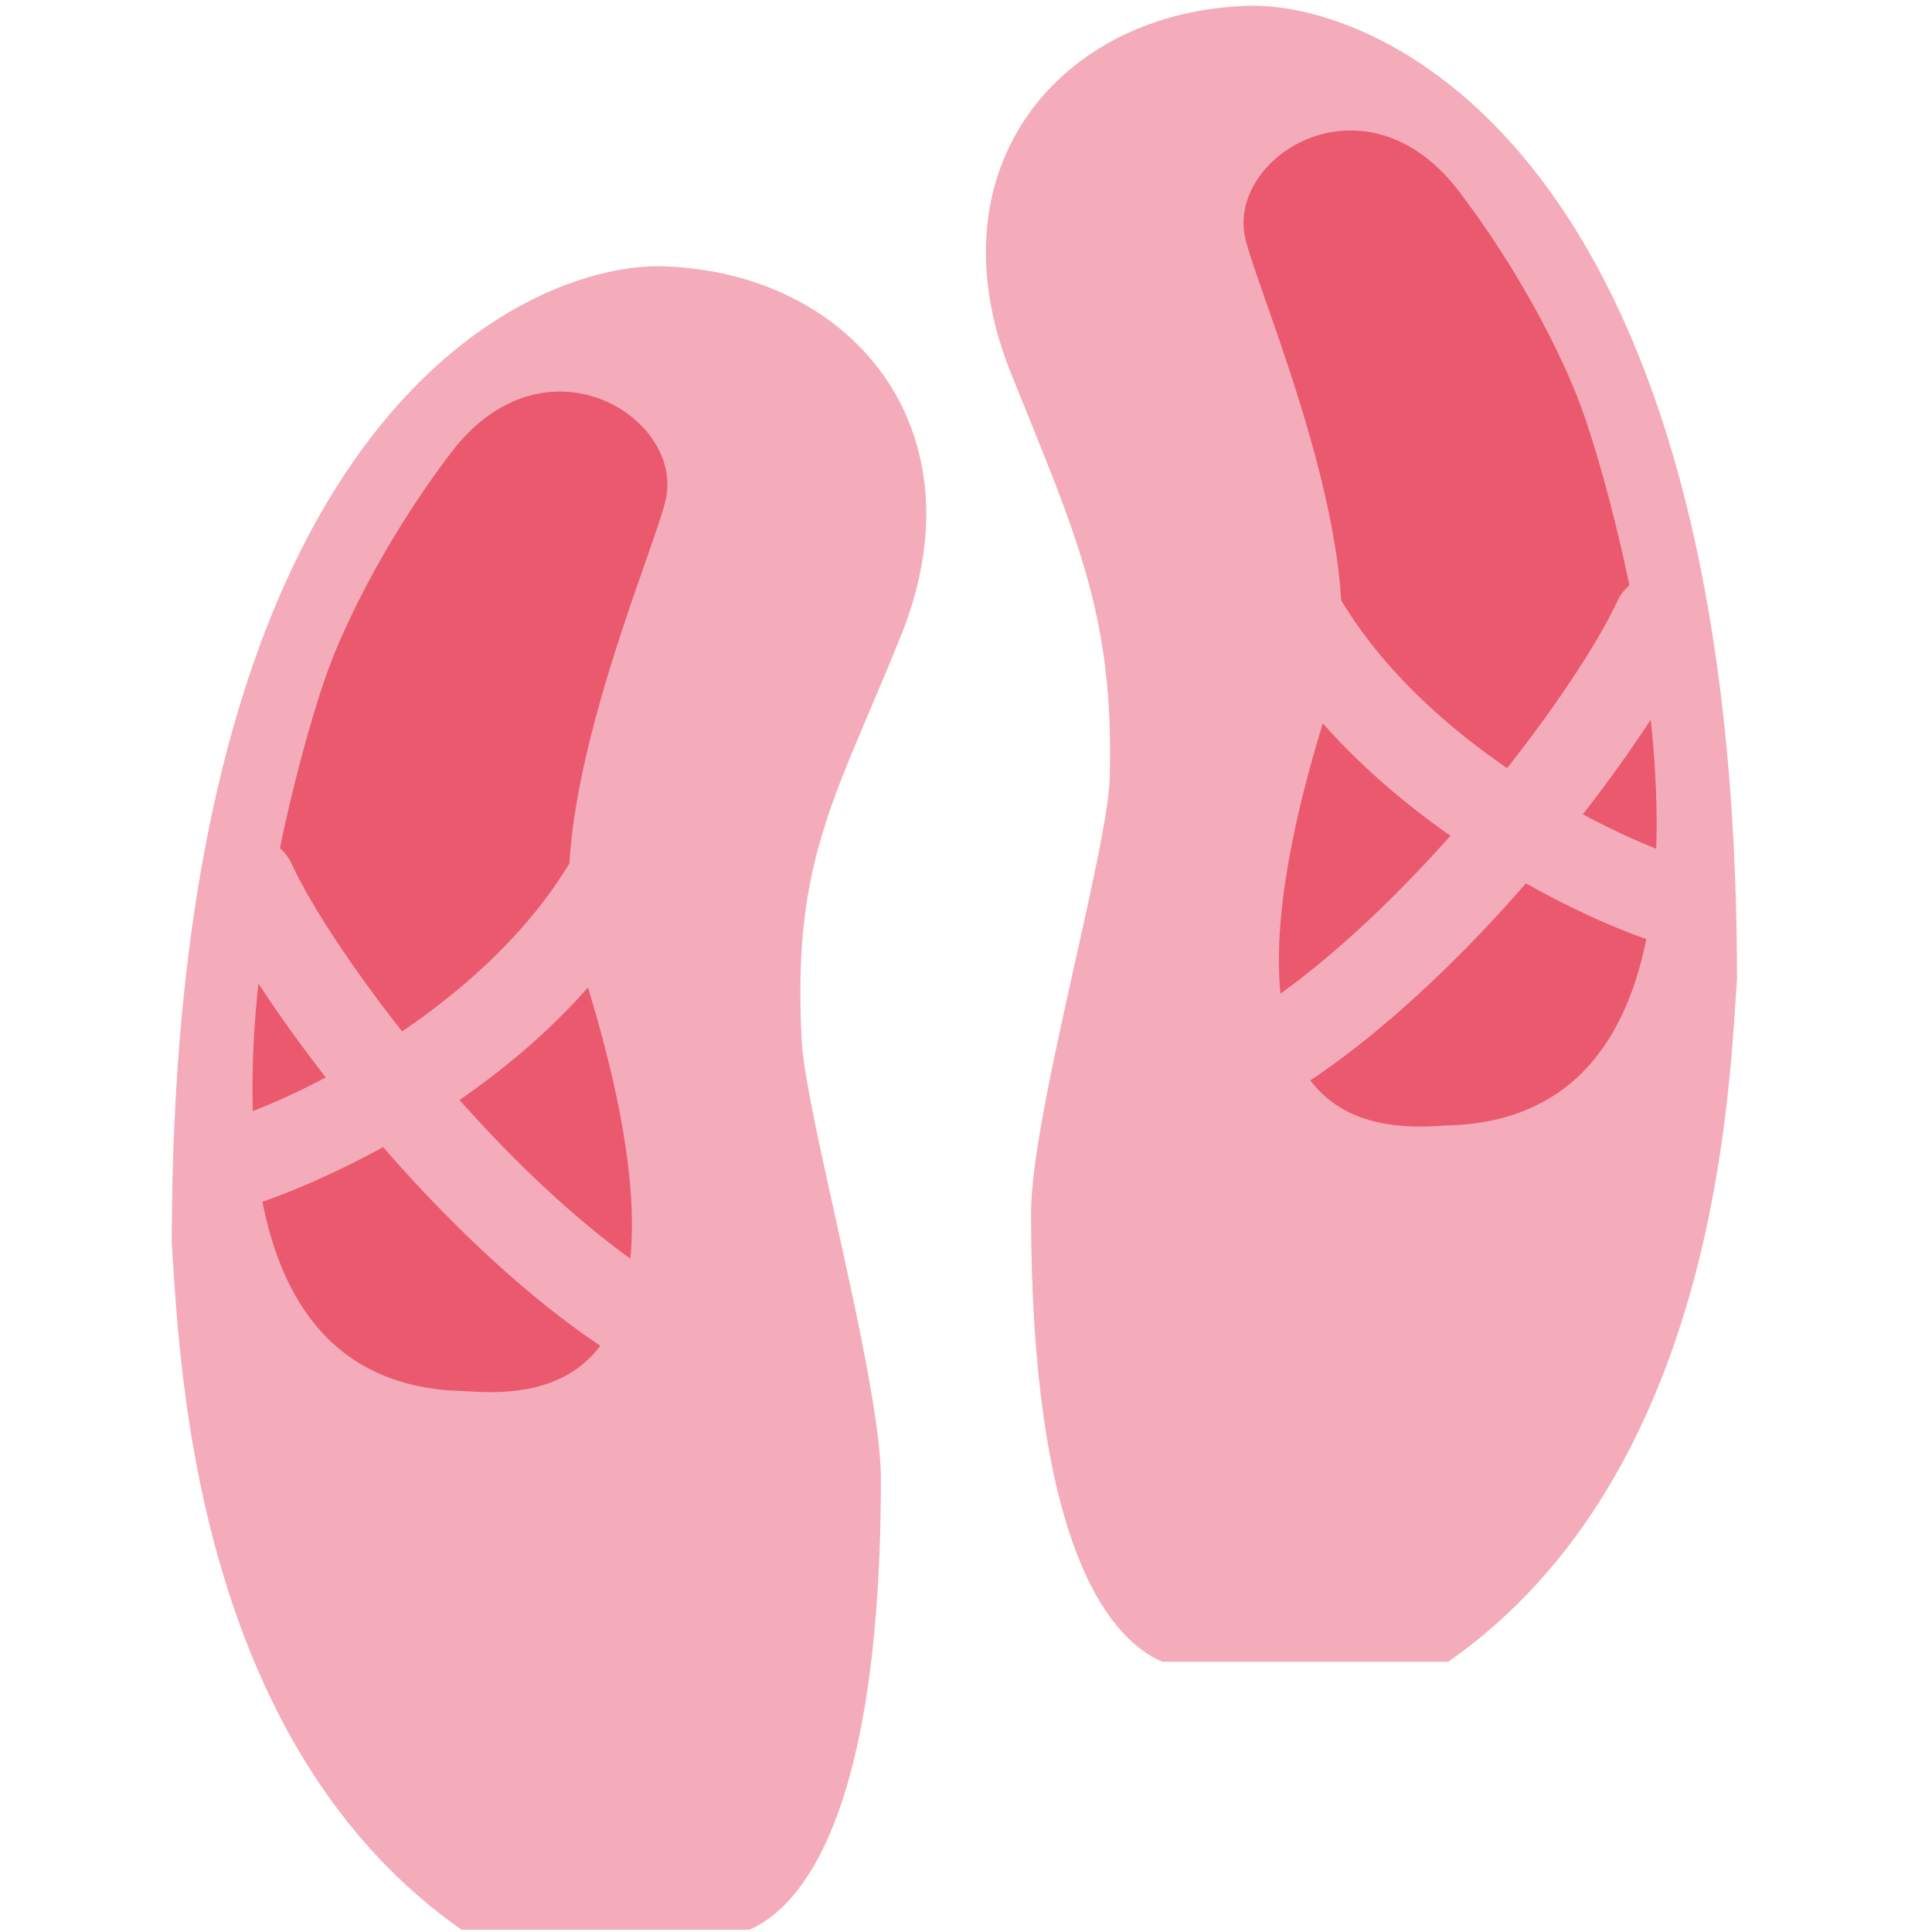 <svg xmlns="http://www.w3.org/2000/svg" width="18" height="18" viewBox="0 0 36 36"><path fill="#F4ABBA" d="M23.27.108C25.631.042 32.366 2.7 32.366 18.25c-.147 2.005-.342 9.193-5.379 12.714h-5.33c-1.027-.44-2.445-2.249-2.445-8.362c0-1.809 1.43-6.741 1.467-8.118c.081-3.042-.634-4.525-1.842-7.531C17.304 3.14 19.749.205 23.27.108z"/><path fill="#EA596E" d="M29.408 7.443c.631 1.565 4.066 13.431-2.491 13.529c-1.649.13-4.613-.179-2.14-7.906c.947-2.494-1.367-7.637-1.579-8.655c-.316-1.516 2.263-3.13 3.999-.831c1.555 2.057 2.211 3.863 2.211 3.863z"/><path fill="#F4ABBA" d="M23.401 20.622a.823.823 0 0 1-.417-1.533c3.134-1.837 6.378-6.191 7.165-7.913a.824.824 0 0 1 1.498.685c-.886 1.936-4.356 6.613-7.831 8.648a.81.81 0 0 1-.415.113z"/><path fill="#F4ABBA" d="M31.42 17.688a.818.818 0 0 1-.195-.023c-1.504-.366-6.195-2.541-8.011-6.311a.824.824 0 0 1 1.483-.715c1.54 3.196 5.668 5.122 6.917 5.426a.823.823 0 0 1-.194 1.623zM12.338 4.963c-2.371-.066-9.137 2.603-9.137 18.224c.147 2.014.344 9.235 5.403 12.772h5.354c1.032-.442 2.456-2.26 2.456-8.4c0-1.818-1.398-6.773-1.474-8.154c-.186-3.401.637-4.545 1.85-7.565c1.541-3.832-.915-6.779-4.452-6.877z"/><path fill="#EA596E" d="M6.172 12.331c-.634 1.572-4.084 13.492 2.502 13.59c1.656.131 4.634-.18 2.15-7.941c-.951-2.505 1.373-7.672 1.586-8.695c.317-1.523-2.273-3.144-4.017-.835c-1.562 2.067-2.221 3.881-2.221 3.881z"/><path fill="#F4ABBA" d="M12.206 25.569a.83.83 0 0 1-.417-.113c-3.49-2.045-6.976-6.742-7.866-8.687a.827.827 0 0 1 1.504-.688c.792 1.73 4.05 6.104 7.198 7.948a.827.827 0 0 1-.419 1.54z"/><path fill="#F4ABBA" d="M4.211 22.563a.828.828 0 0 1-.196-1.631c1.247-.303 5.361-2.219 6.89-5.391a.827.827 0 1 1 1.49.718c-1.946 4.038-6.873 6.009-7.988 6.281a.832.832 0 0 1-.196.023z"/></svg>